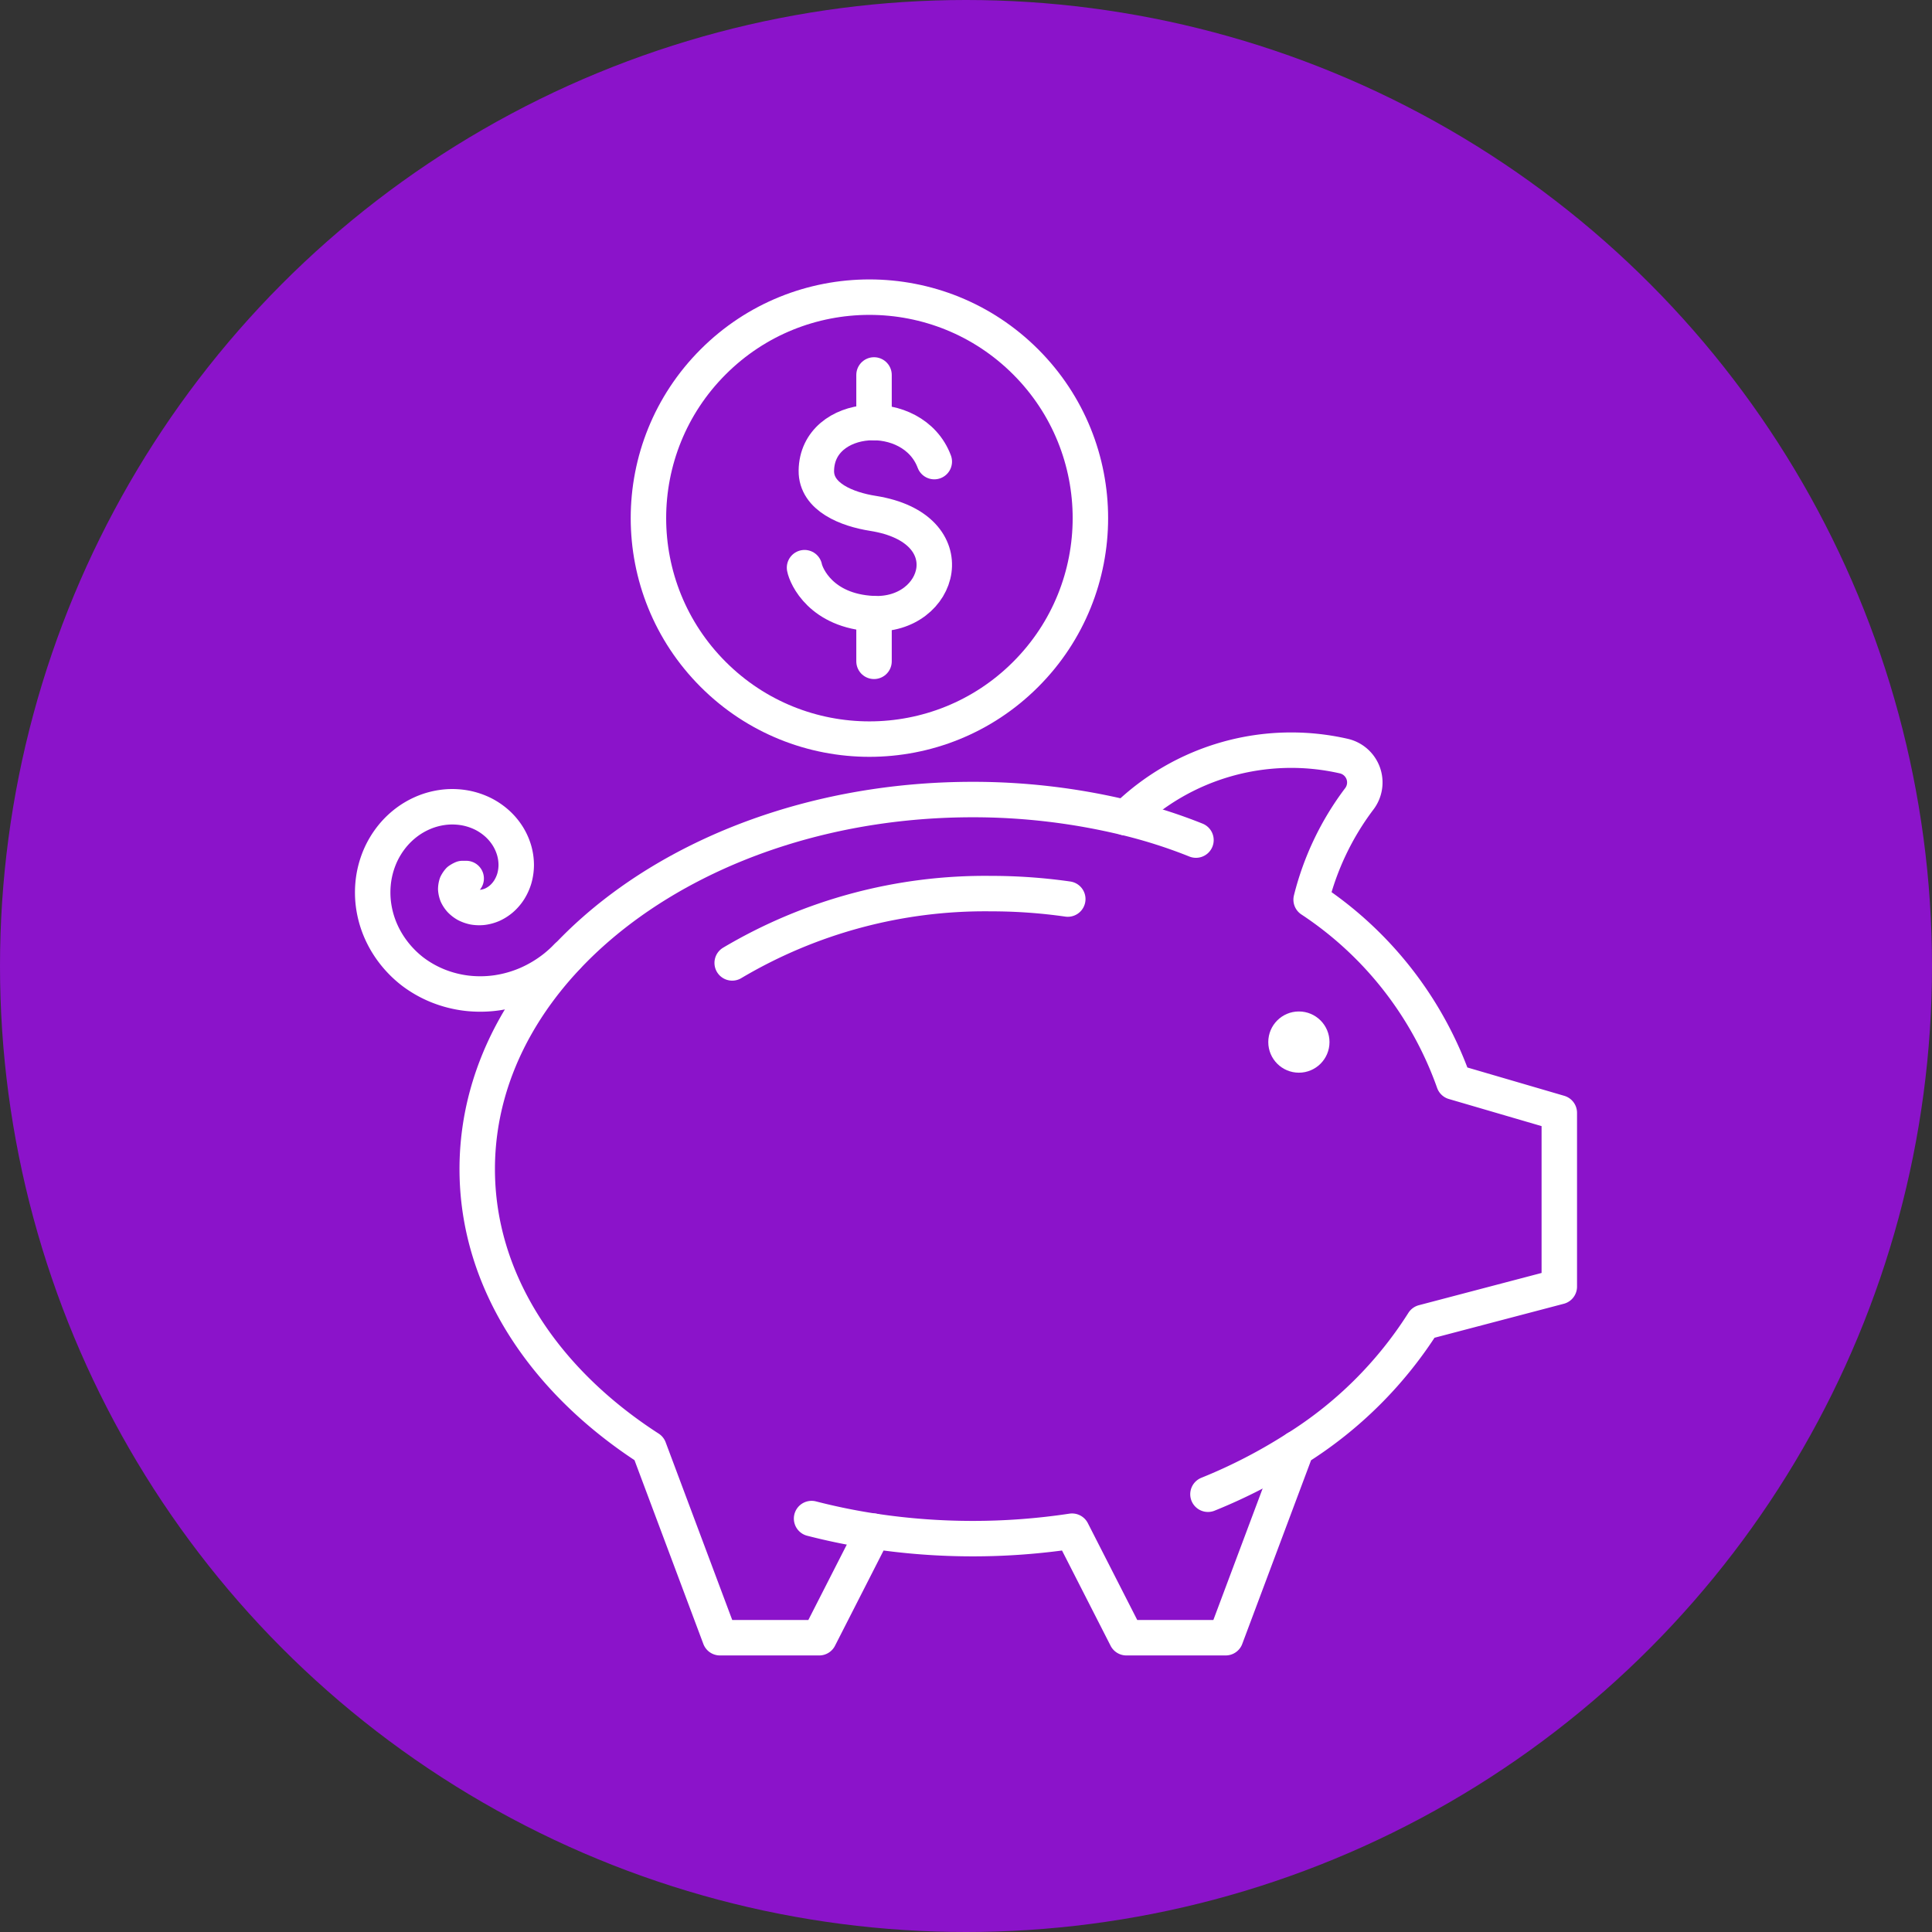 <svg xmlns="http://www.w3.org/2000/svg" width="109" height="109" viewBox="0 0 109 109">
  <rect x="0" y="0" width="109" height="109" fill="#333333" stroke="none"/>
  <g id="Group_178" data-name="Group 178" transform="translate(-952 -2038)">
    <circle id="Ellipse_26" data-name="Ellipse 26" cx="54.5" cy="54.5" r="54.5" transform="translate(952 2038)" fill="#8b13ca"/>
    <g id="Group_82" data-name="Group 82" transform="translate(242.282 2190.737)">
      <circle id="Ellipse_18" data-name="Ellipse 18" cx="1.727" cy="1.727" r="1.727" transform="translate(781.272 -95.672)" fill="#fff"/>
      <path id="Path_445" data-name="Path 445" d="M798.5-85.735l-5.951-1.74a20.54,20.54,0,0,0-8.05-10.287,15.759,15.759,0,0,1,2.7-5.665,1.527,1.527,0,0,0-.872-2.438,13.349,13.349,0,0,0-12.291,3.479,36.657,36.657,0,0,0-8.629-1.024c-15.44,0-27.956,9.334-27.956,20.849,0,6.3,3.767,11.94,9.694,15.763l4,10.676h5.6l3.065-6.01a37.418,37.418,0,0,0,5.6.42,37.405,37.405,0,0,0,5.6-.42l3.066,6.01h5.6l4-10.676a22.76,22.76,0,0,0,7.154-7.116L798.5-75.93Z" transform="translate(-0.809 -4.218)" fill="none" stroke="#fff" stroke-linecap="round" stroke-linejoin="round" stroke-width="2"/>
      <path id="Path_446" data-name="Path 446" d="M758.9-56.908a35.1,35.1,0,0,0,3.495.713" transform="translate(-3.394 -10.154)" fill="none" stroke="#fff" stroke-linecap="round" stroke-linejoin="round" stroke-width="2"/>
      <path id="Path_447" data-name="Path 447" d="M736.019-98.523s-.192,0-.209,0a1.228,1.228,0,0,0-.194.108,1.067,1.067,0,0,0-.139.206,1.038,1.038,0,0,0-.047.277,1.145,1.145,0,0,0,.069.314,1.271,1.271,0,0,0,.2.305,1.449,1.449,0,0,0,.325.252,1.642,1.642,0,0,0,.433.151,1.832,1.832,0,0,0,.507.012,2.017,2.017,0,0,0,.536-.151,2.221,2.221,0,0,0,.512-.33,2.365,2.365,0,0,0,.43-.5,2.63,2.63,0,0,0,.294-.649,2.831,2.831,0,0,0,.107-.757,3.024,3.024,0,0,0-.113-.809,3.231,3.231,0,0,0-.352-.8,3.413,3.413,0,0,0-.588-.711,3.658,3.658,0,0,0-.8-.555,3.87,3.87,0,0,0-.974-.335,4.085,4.085,0,0,0-1.082-.065,4.3,4.3,0,0,0-1.111.238,4.514,4.514,0,0,0-1.055.551,4.7,4.7,0,0,0-.909.849,4.938,4.938,0,0,0-.68,1.105,5.152,5.152,0,0,0-.377,1.3,5.354,5.354,0,0,0-.021,1.405,5.531,5.531,0,0,0,.364,1.413,5.734,5.734,0,0,0,.751,1.314A5.957,5.957,0,0,0,733-93.273a6.185,6.185,0,0,0,1.408.8,6.392,6.392,0,0,0,1.622.419,6.633,6.633,0,0,0,1.73-.022,6.822,6.822,0,0,0,1.715-.49,7.039,7.039,0,0,0,1.573-.951,7.245,7.245,0,0,0,.667-.609" transform="translate(0 -4.65)" fill="none" stroke="#fff" stroke-linecap="round" stroke-linejoin="round" stroke-width="2"/>
      <path id="Path_448" data-name="Path 448" d="M784.33-58.822a30.063,30.063,0,0,0,4.994-2.581" transform="translate(-6.461 -9.613)" fill="none" stroke="#fff" stroke-linecap="round" stroke-linejoin="round" stroke-width="2"/>
      <path id="Path_449" data-name="Path 449" d="M783.017-100.607a28.738,28.738,0,0,0-3.962-1.263" transform="translate(-5.825 -4.734)" fill="none" stroke="#fff" stroke-linecap="round" stroke-linejoin="round" stroke-width="2"/>
      <circle id="Ellipse_19" data-name="Ellipse 19" cx="12.467" cy="12.467" r="12.467" transform="translate(741.138 -123.505) rotate(-45)" fill="none" stroke="#fff" stroke-linecap="round" stroke-linejoin="round" stroke-width="2"/>
      <g id="Group_80" data-name="Group 80" transform="translate(755.108 -131.583)">
        <path id="Path_450" data-name="Path 450" d="M765.769-125.016c-1.2-3.2-6.613-2.819-6.654.513-.018,1.491,1.729,2.177,3.191,2.407,5.324.841,3.854,5.847,0,5.657-2.923-.144-3.768-2.121-3.858-2.593" transform="translate(-758.448 129.905)" fill="none" stroke="#fff" stroke-linecap="round" stroke-linejoin="round" stroke-width="2"/>
        <line id="Line_21" data-name="Line 21" y2="2.685" transform="translate(3.921)" fill="none" stroke="#fff" stroke-linecap="round" stroke-linejoin="round" stroke-width="2"/>
        <line id="Line_22" data-name="Line 22" y2="2.685" transform="translate(3.921 13.472)" fill="none" stroke="#fff" stroke-linecap="round" stroke-linejoin="round" stroke-width="2"/>
      </g>
      <g id="Group_81" data-name="Group 81" transform="translate(751.031 -102.322)">
        <path id="Path_451" data-name="Path 451" d="M772.741-96.693A30.614,30.614,0,0,0,768.4-97a27.953,27.953,0,0,0-14.592,3.91" transform="translate(-753.812 97.001)" fill="none" stroke="#fff" stroke-linecap="round" stroke-linejoin="round" stroke-width="2"/>
      </g>
    </g>
  </g>
</svg>
